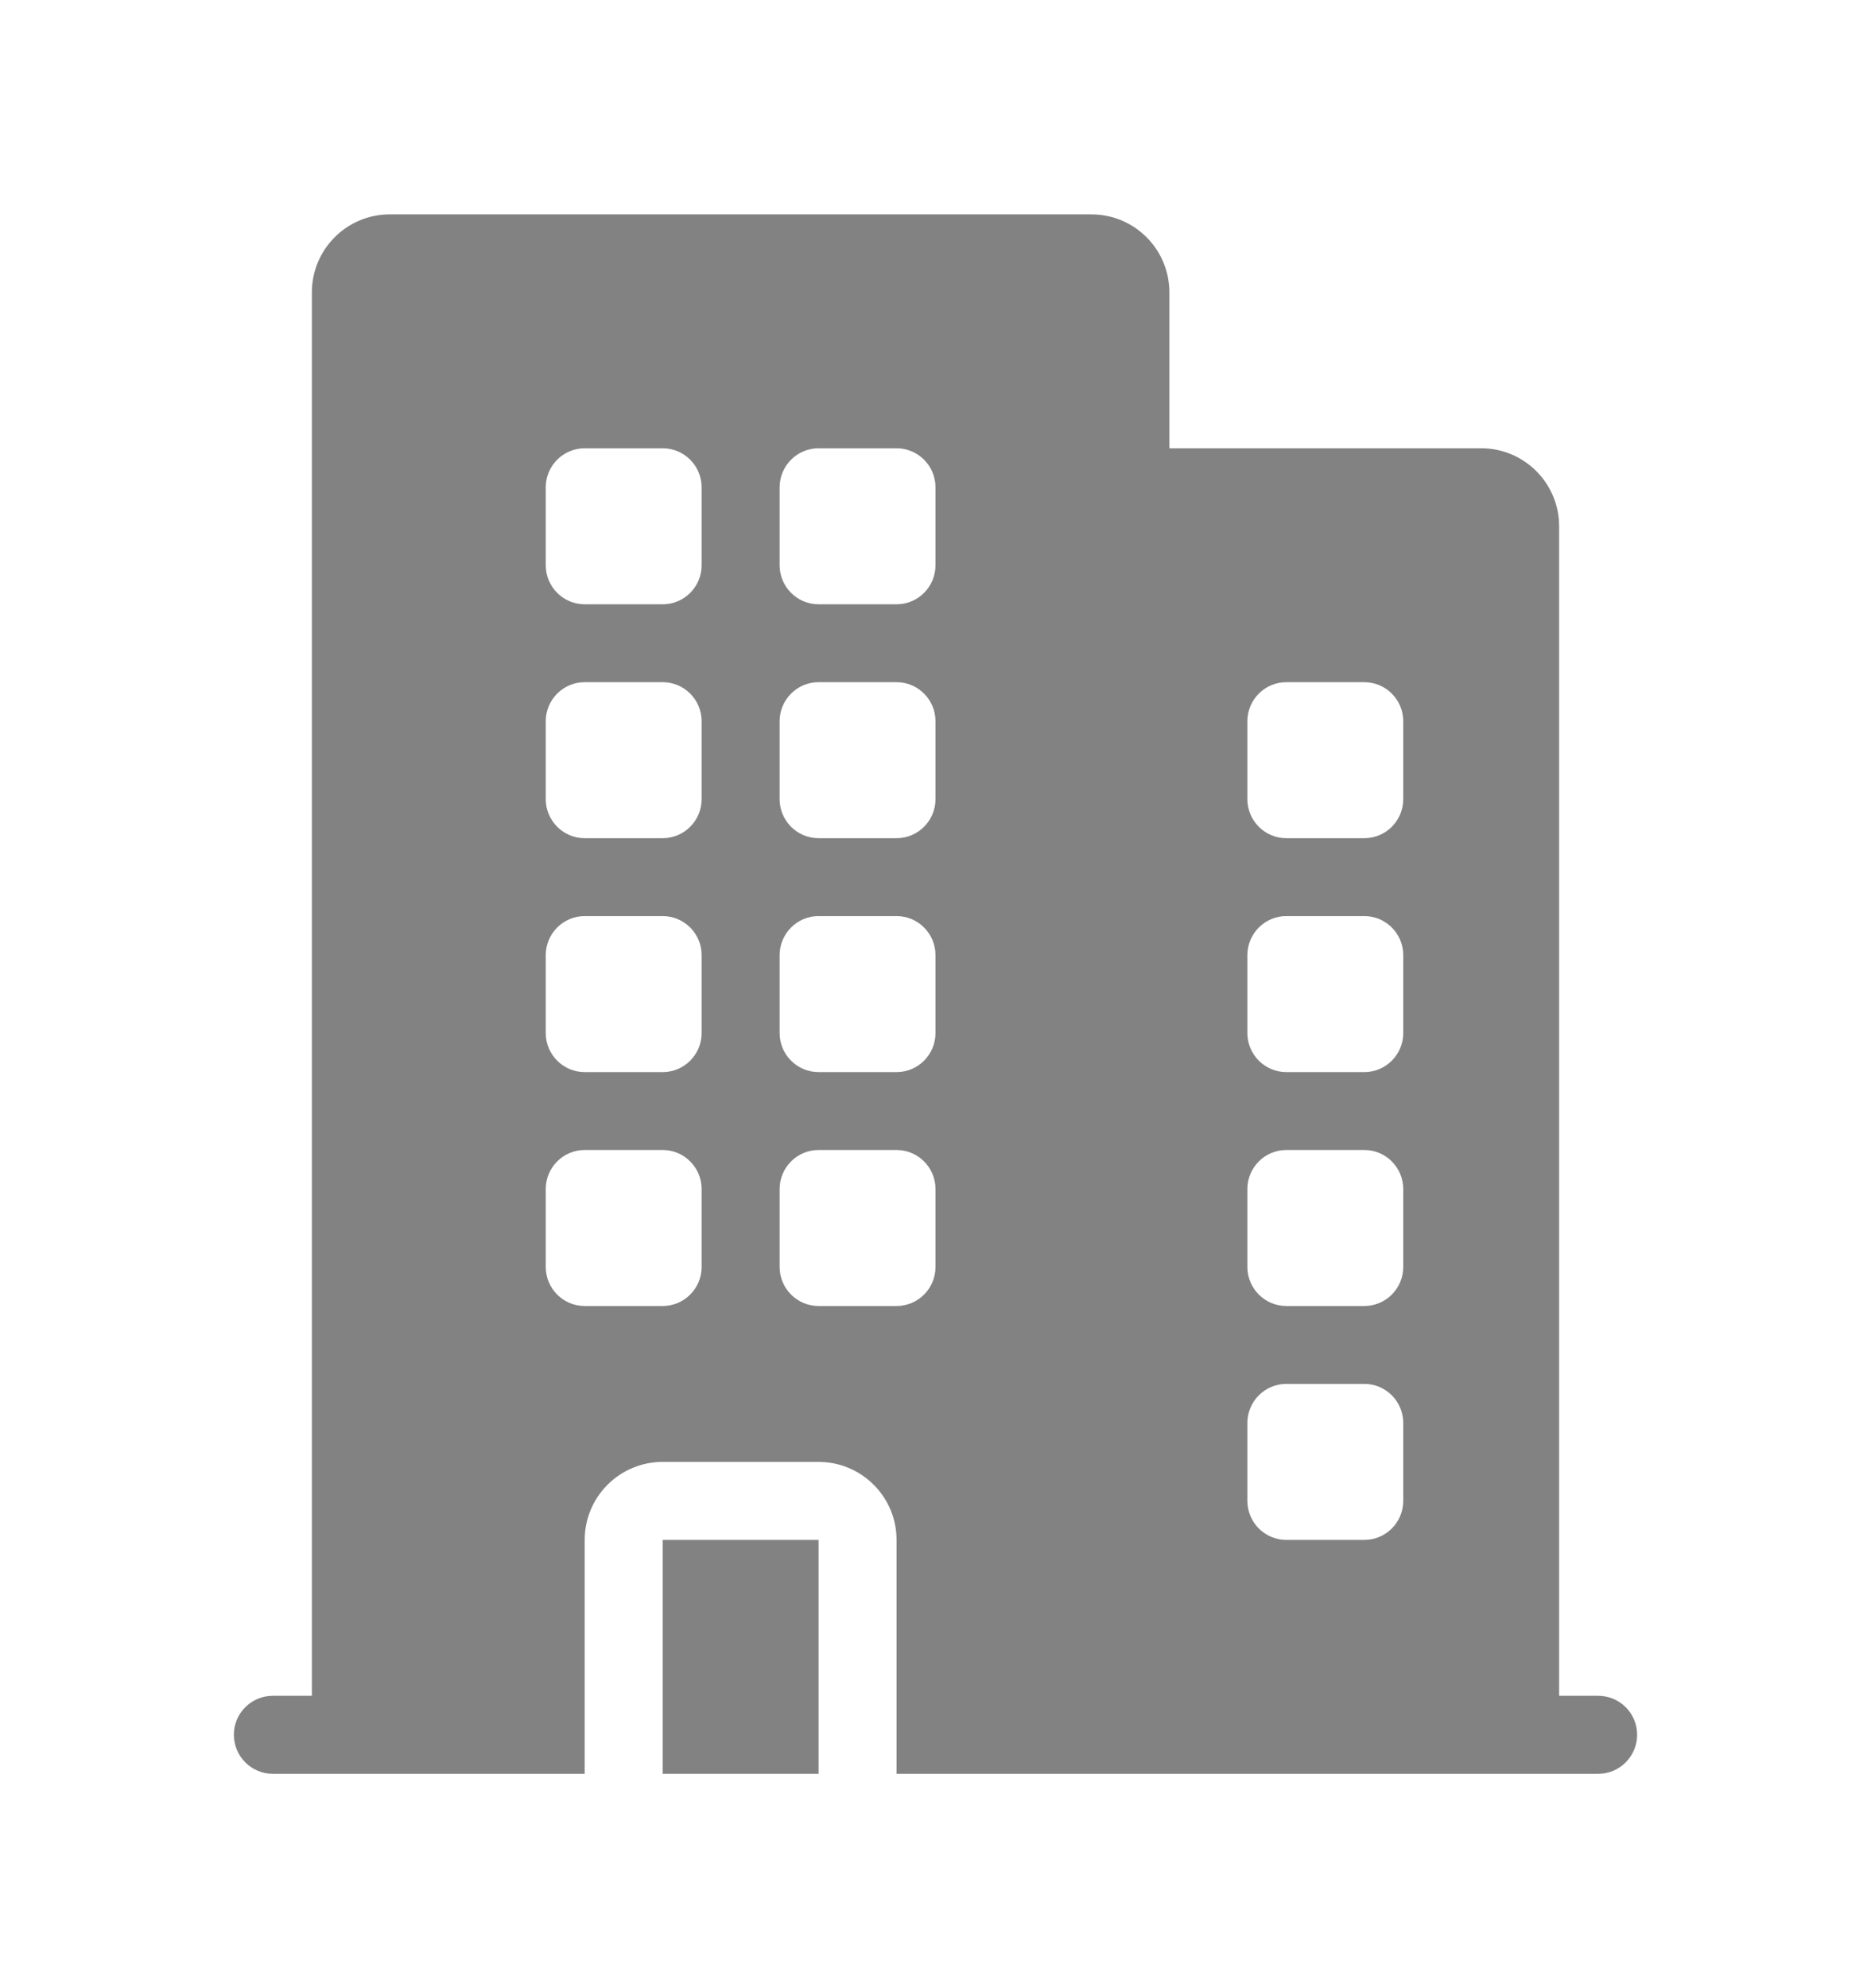 <svg width="16" height="17" viewBox="0 0 16 17" fill="none" xmlns="http://www.w3.org/2000/svg">
<path fill-rule="evenodd" clip-rule="evenodd" d="M3.333 1.833C2.965 1.833 2.667 2.132 2.667 2.5V14.5H2.333C2.149 14.5 2 14.649 2 14.833C2 15.017 2.149 15.167 2.333 15.167H5V13.167C5 12.799 5.298 12.5 5.667 12.5H7C7.368 12.5 7.667 12.799 7.667 13.167V15.167H13.667C13.851 15.167 14 15.017 14 14.833C14 14.649 13.851 14.5 13.667 14.5H13.333V4.5C13.333 4.132 13.035 3.833 12.667 3.833H10V2.5C10 2.132 9.702 1.833 9.333 1.833H3.333ZM5 3.833C4.816 3.833 4.667 3.983 4.667 4.167V4.833C4.667 5.017 4.816 5.167 5 5.167H5.667C5.851 5.167 6 5.017 6 4.833V4.167C6 3.983 5.851 3.833 5.667 3.833H5ZM4.667 6.167C4.667 5.983 4.816 5.833 5 5.833H5.667C5.851 5.833 6 5.983 6 6.167V6.833C6 7.017 5.851 7.167 5.667 7.167H5C4.816 7.167 4.667 7.017 4.667 6.833V6.167ZM5 7.833C4.816 7.833 4.667 7.983 4.667 8.167V8.833C4.667 9.017 4.816 9.167 5 9.167H5.667C5.851 9.167 6 9.017 6 8.833V8.167C6 7.983 5.851 7.833 5.667 7.833H5ZM4.667 10.167C4.667 9.983 4.816 9.833 5 9.833H5.667C5.851 9.833 6 9.983 6 10.167V10.833C6 11.017 5.851 11.167 5.667 11.167H5C4.816 11.167 4.667 11.017 4.667 10.833V10.167ZM7 3.833C6.816 3.833 6.667 3.983 6.667 4.167V4.833C6.667 5.017 6.816 5.167 7 5.167H7.667C7.851 5.167 8 5.017 8 4.833V4.167C8 3.983 7.851 3.833 7.667 3.833H7ZM10.667 6.167C10.667 5.983 10.816 5.833 11 5.833H11.667C11.851 5.833 12 5.983 12 6.167V6.833C12 7.017 11.851 7.167 11.667 7.167H11C10.816 7.167 10.667 7.017 10.667 6.833V6.167ZM11 7.833C10.816 7.833 10.667 7.983 10.667 8.167V8.833C10.667 9.017 10.816 9.167 11 9.167H11.667C11.851 9.167 12 9.017 12 8.833V8.167C12 7.983 11.851 7.833 11.667 7.833H11ZM10.667 10.167C10.667 9.983 10.816 9.833 11 9.833H11.667C11.851 9.833 12 9.983 12 10.167V10.833C12 11.017 11.851 11.167 11.667 11.167H11C10.816 11.167 10.667 11.017 10.667 10.833V10.167ZM11 11.833C10.816 11.833 10.667 11.983 10.667 12.167V12.833C10.667 13.017 10.816 13.167 11 13.167H11.667C11.851 13.167 12 13.017 12 12.833V12.167C12 11.983 11.851 11.833 11.667 11.833H11ZM6.667 6.167C6.667 5.983 6.816 5.833 7 5.833H7.667C7.851 5.833 8 5.983 8 6.167V6.833C8 7.017 7.851 7.167 7.667 7.167H7C6.816 7.167 6.667 7.017 6.667 6.833V6.167ZM7 7.833C6.816 7.833 6.667 7.983 6.667 8.167V8.833C6.667 9.017 6.816 9.167 7 9.167H7.667C7.851 9.167 8 9.017 8 8.833V8.167C8 7.983 7.851 7.833 7.667 7.833H7ZM6.667 10.167C6.667 9.983 6.816 9.833 7 9.833H7.667C7.851 9.833 8 9.983 8 10.167V10.833C8 11.017 7.851 11.167 7.667 11.167H7C6.816 11.167 6.667 11.017 6.667 10.833V10.167Z" fill="#828282"/>
<path d="M7 15.167V13.167H5.667V15.167H7Z" fill="#828282"/>
</svg>
